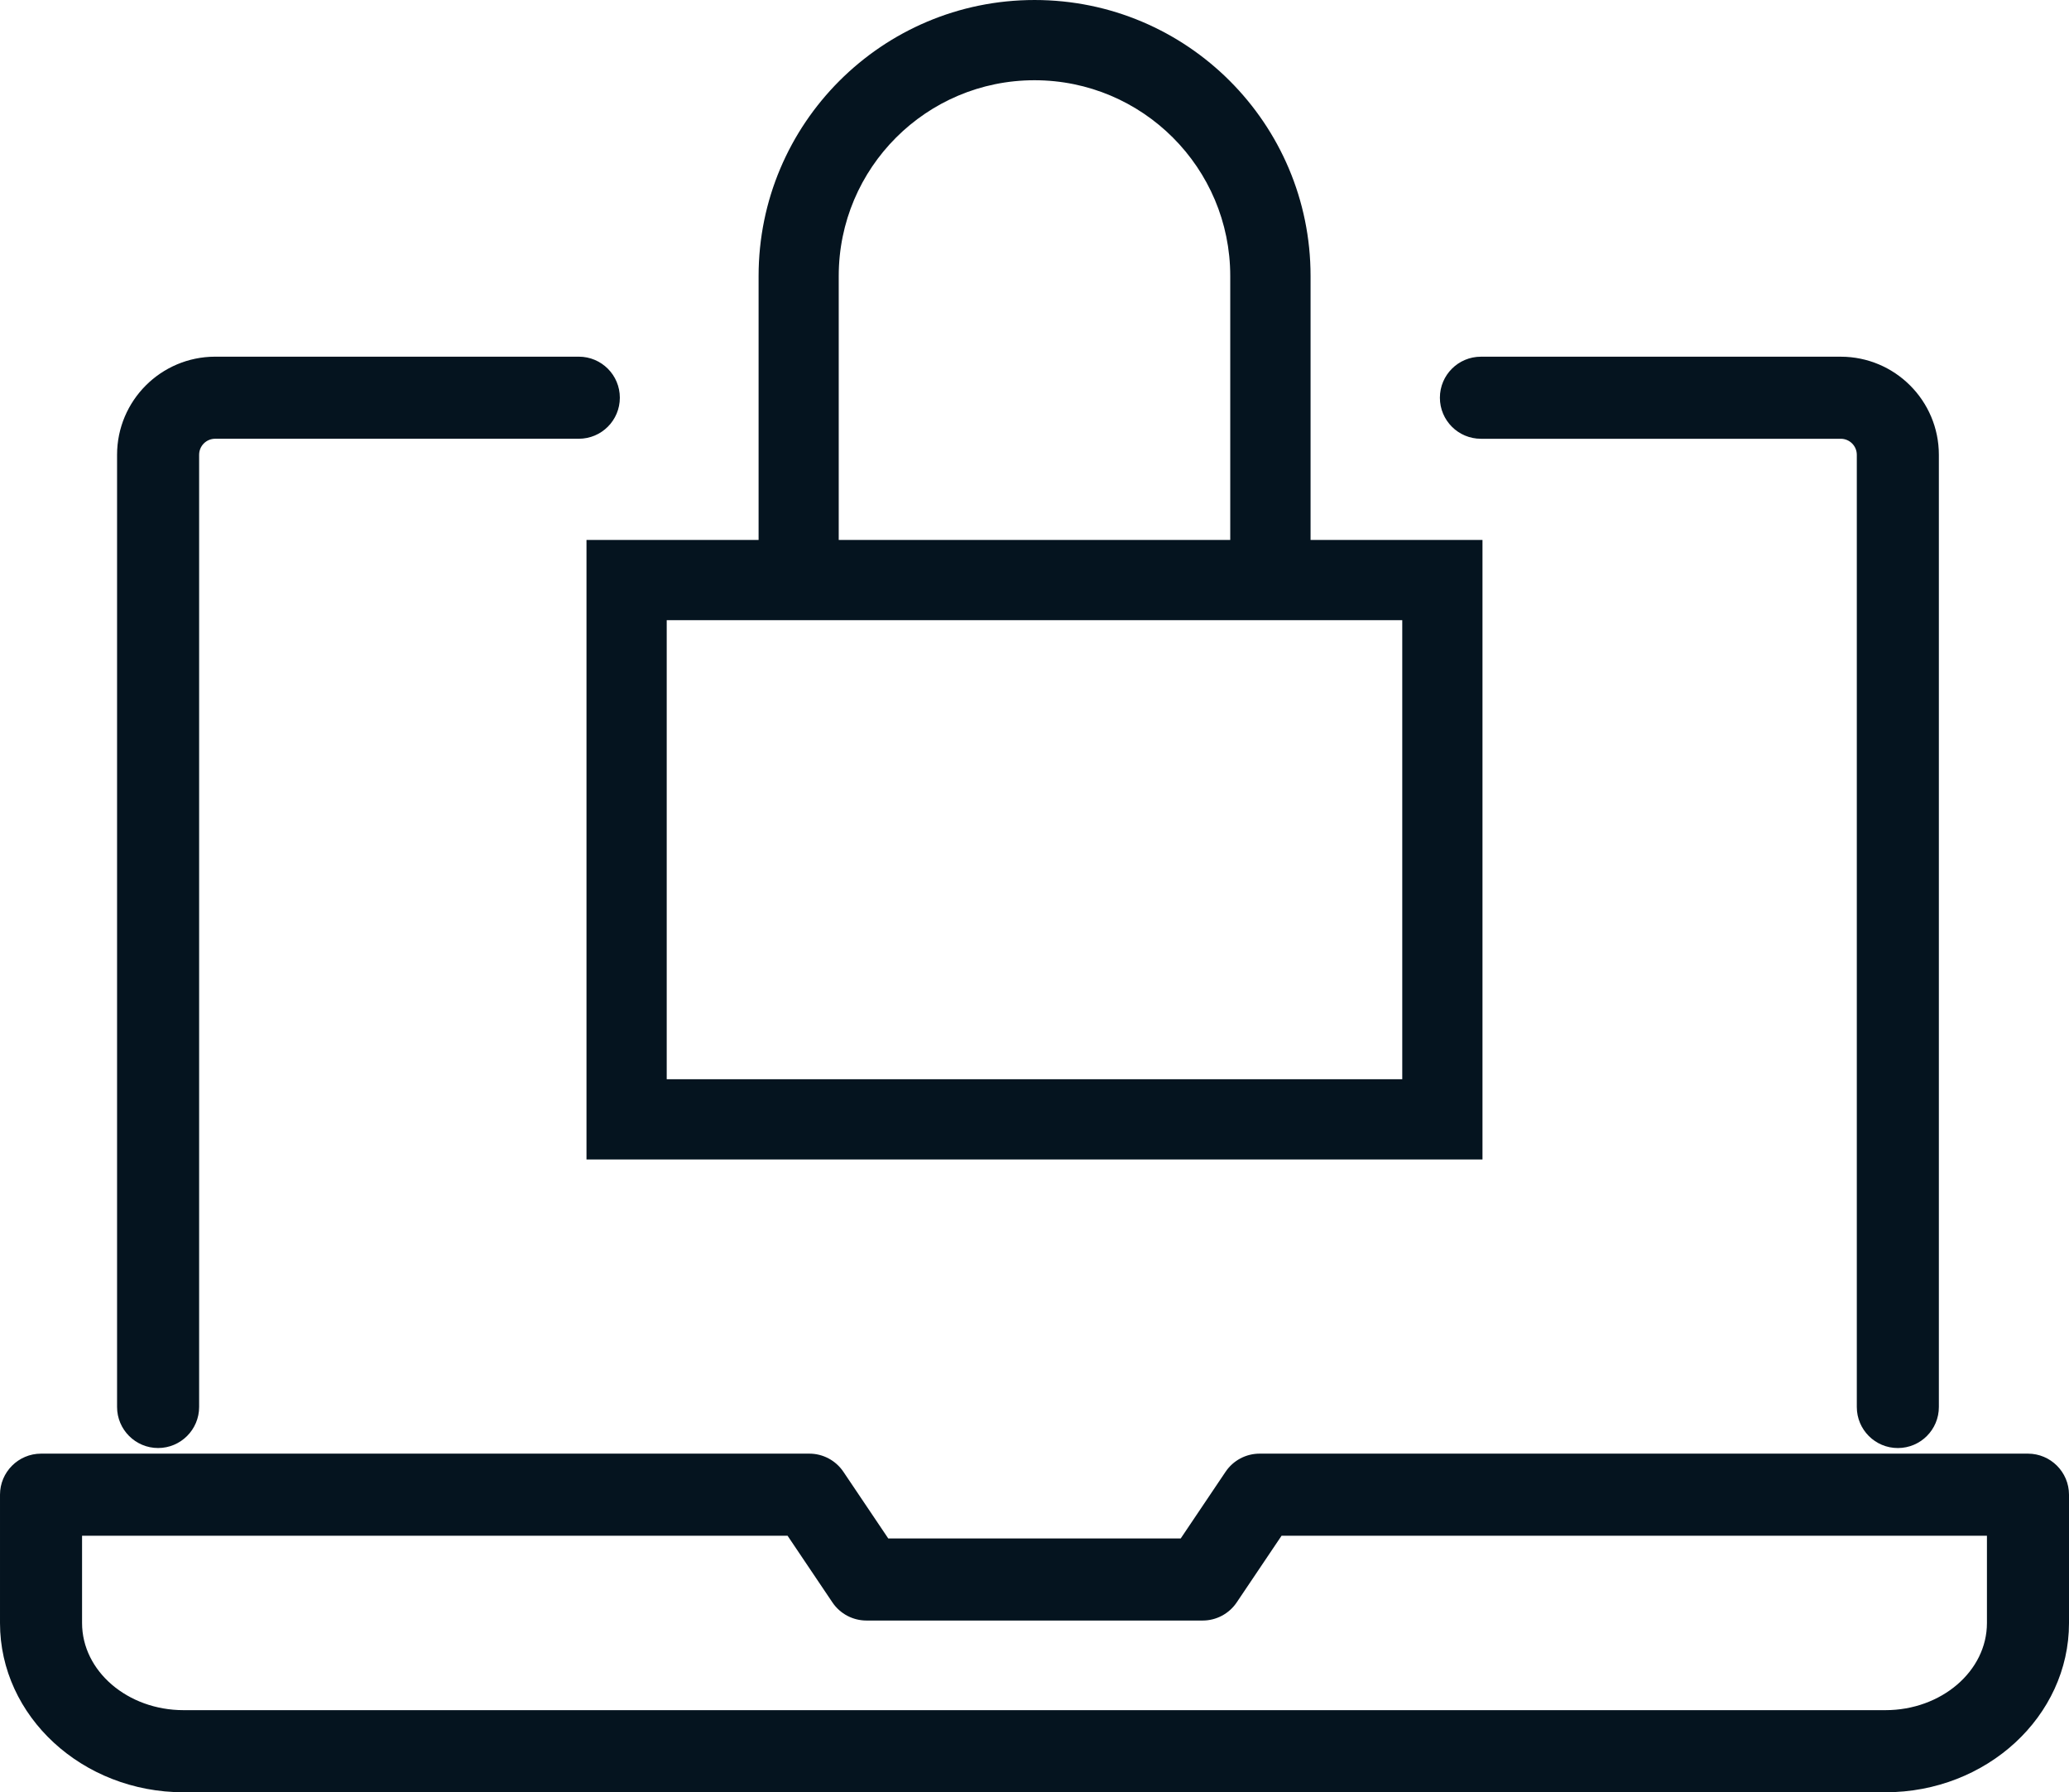 <?xml version="1.0" encoding="utf-8"?>
<!-- Generator: Adobe Illustrator 25.3.0, SVG Export Plug-In . SVG Version: 6.00 Build 0)  -->
<svg version="1.1" id="Calque_1" xmlns="http://www.w3.org/2000/svg" xmlns:xlink="http://www.w3.org/1999/xlink" x="0px" y="0px"
	 width="90.261px" height="78.176px" viewBox="0 0 90.261 78.176" style="enable-background:new 0 0 90.261 78.176;"
	 xml:space="preserve">
<style type="text/css">
	.st0{fill:#05141F;}
</style>
<g id="picto_functions-instance-5" transform="translate(-616.042 -800.474)">
	<path id="Tracé_70309" class="st0" d="M704.513,863.881h-33.519c-0.596-0-1.153,0.296-1.486,0.791
		l-1.957,2.909h-12.758l-1.958-2.909c-0.333-0.494-0.889-0.791-1.485-0.791h-33.518
		c-0.988,0.002-1.789,0.803-1.79,1.791v5.6c0,4.069,3.592,7.38,8.007,7.38h74.245
		c4.416,0,8.009-3.311,8.009-7.38V865.672C706.302,864.684,705.501,863.883,704.513,863.881z
		 M702.723,867.462v3.808c0,2.095-1.987,3.8-4.429,3.8h-74.245c-2.441,0-4.427-1.705-4.427-3.8v-3.808
		h30.778l1.958,2.91c0.333,0.494,0.89,0.789,1.486,0.789h14.665
		c0.596-0,1.152-0.297,1.485-0.791l1.957-2.908L702.723,867.462z"/>
	<path id="Tracé_70310" class="st0" d="M680.646,819.613h15.7c0.387,0,0.7,0.313,0.7,0.7l0,0v41.534
		c0,0.989,0.801,1.79,1.79,1.79c0.989,0,1.79-0.801,1.79-1.79v-41.535
		c-0.002-2.362-1.916-4.276-4.278-4.279h-15.7c-0.989,0-1.79,0.801-1.79,1.79
		c0,0.989,0.801,1.79,1.79,1.79L680.646,819.613z"/>
	<path id="Tracé_70311" class="st0" d="M622.939,863.636c0.988-0.001,1.789-0.802,1.79-1.79v-41.534
		c0-0.387,0.313-0.7,0.7-0.7l0,0h15.864c0.989,0,1.79-0.801,1.79-1.79
		c0-0.989-0.801-1.79-1.79-1.79H625.427c-2.362,0.003-4.276,1.917-4.278,4.279v41.534
		C621.15,862.833,621.951,863.635,622.939,863.636z"/>
	<path id="Tracé_70312" class="st0" d="M641.628,824.026v27.023H680.716V824.026h-7.5v-11.512
		c0-6.65-5.391-12.04-12.04-12.04c-6.65,0-12.04,5.39-12.04,12.04V824.026H641.628z
		 M677.216,847.549h-32.088V827.526H677.216V847.549z M652.632,812.514c0-4.716,3.823-8.54,8.54-8.54
		c4.717,0,8.54,3.824,8.54,8.54v11.512h-17.08V812.514z"/>
</g>
</svg>
